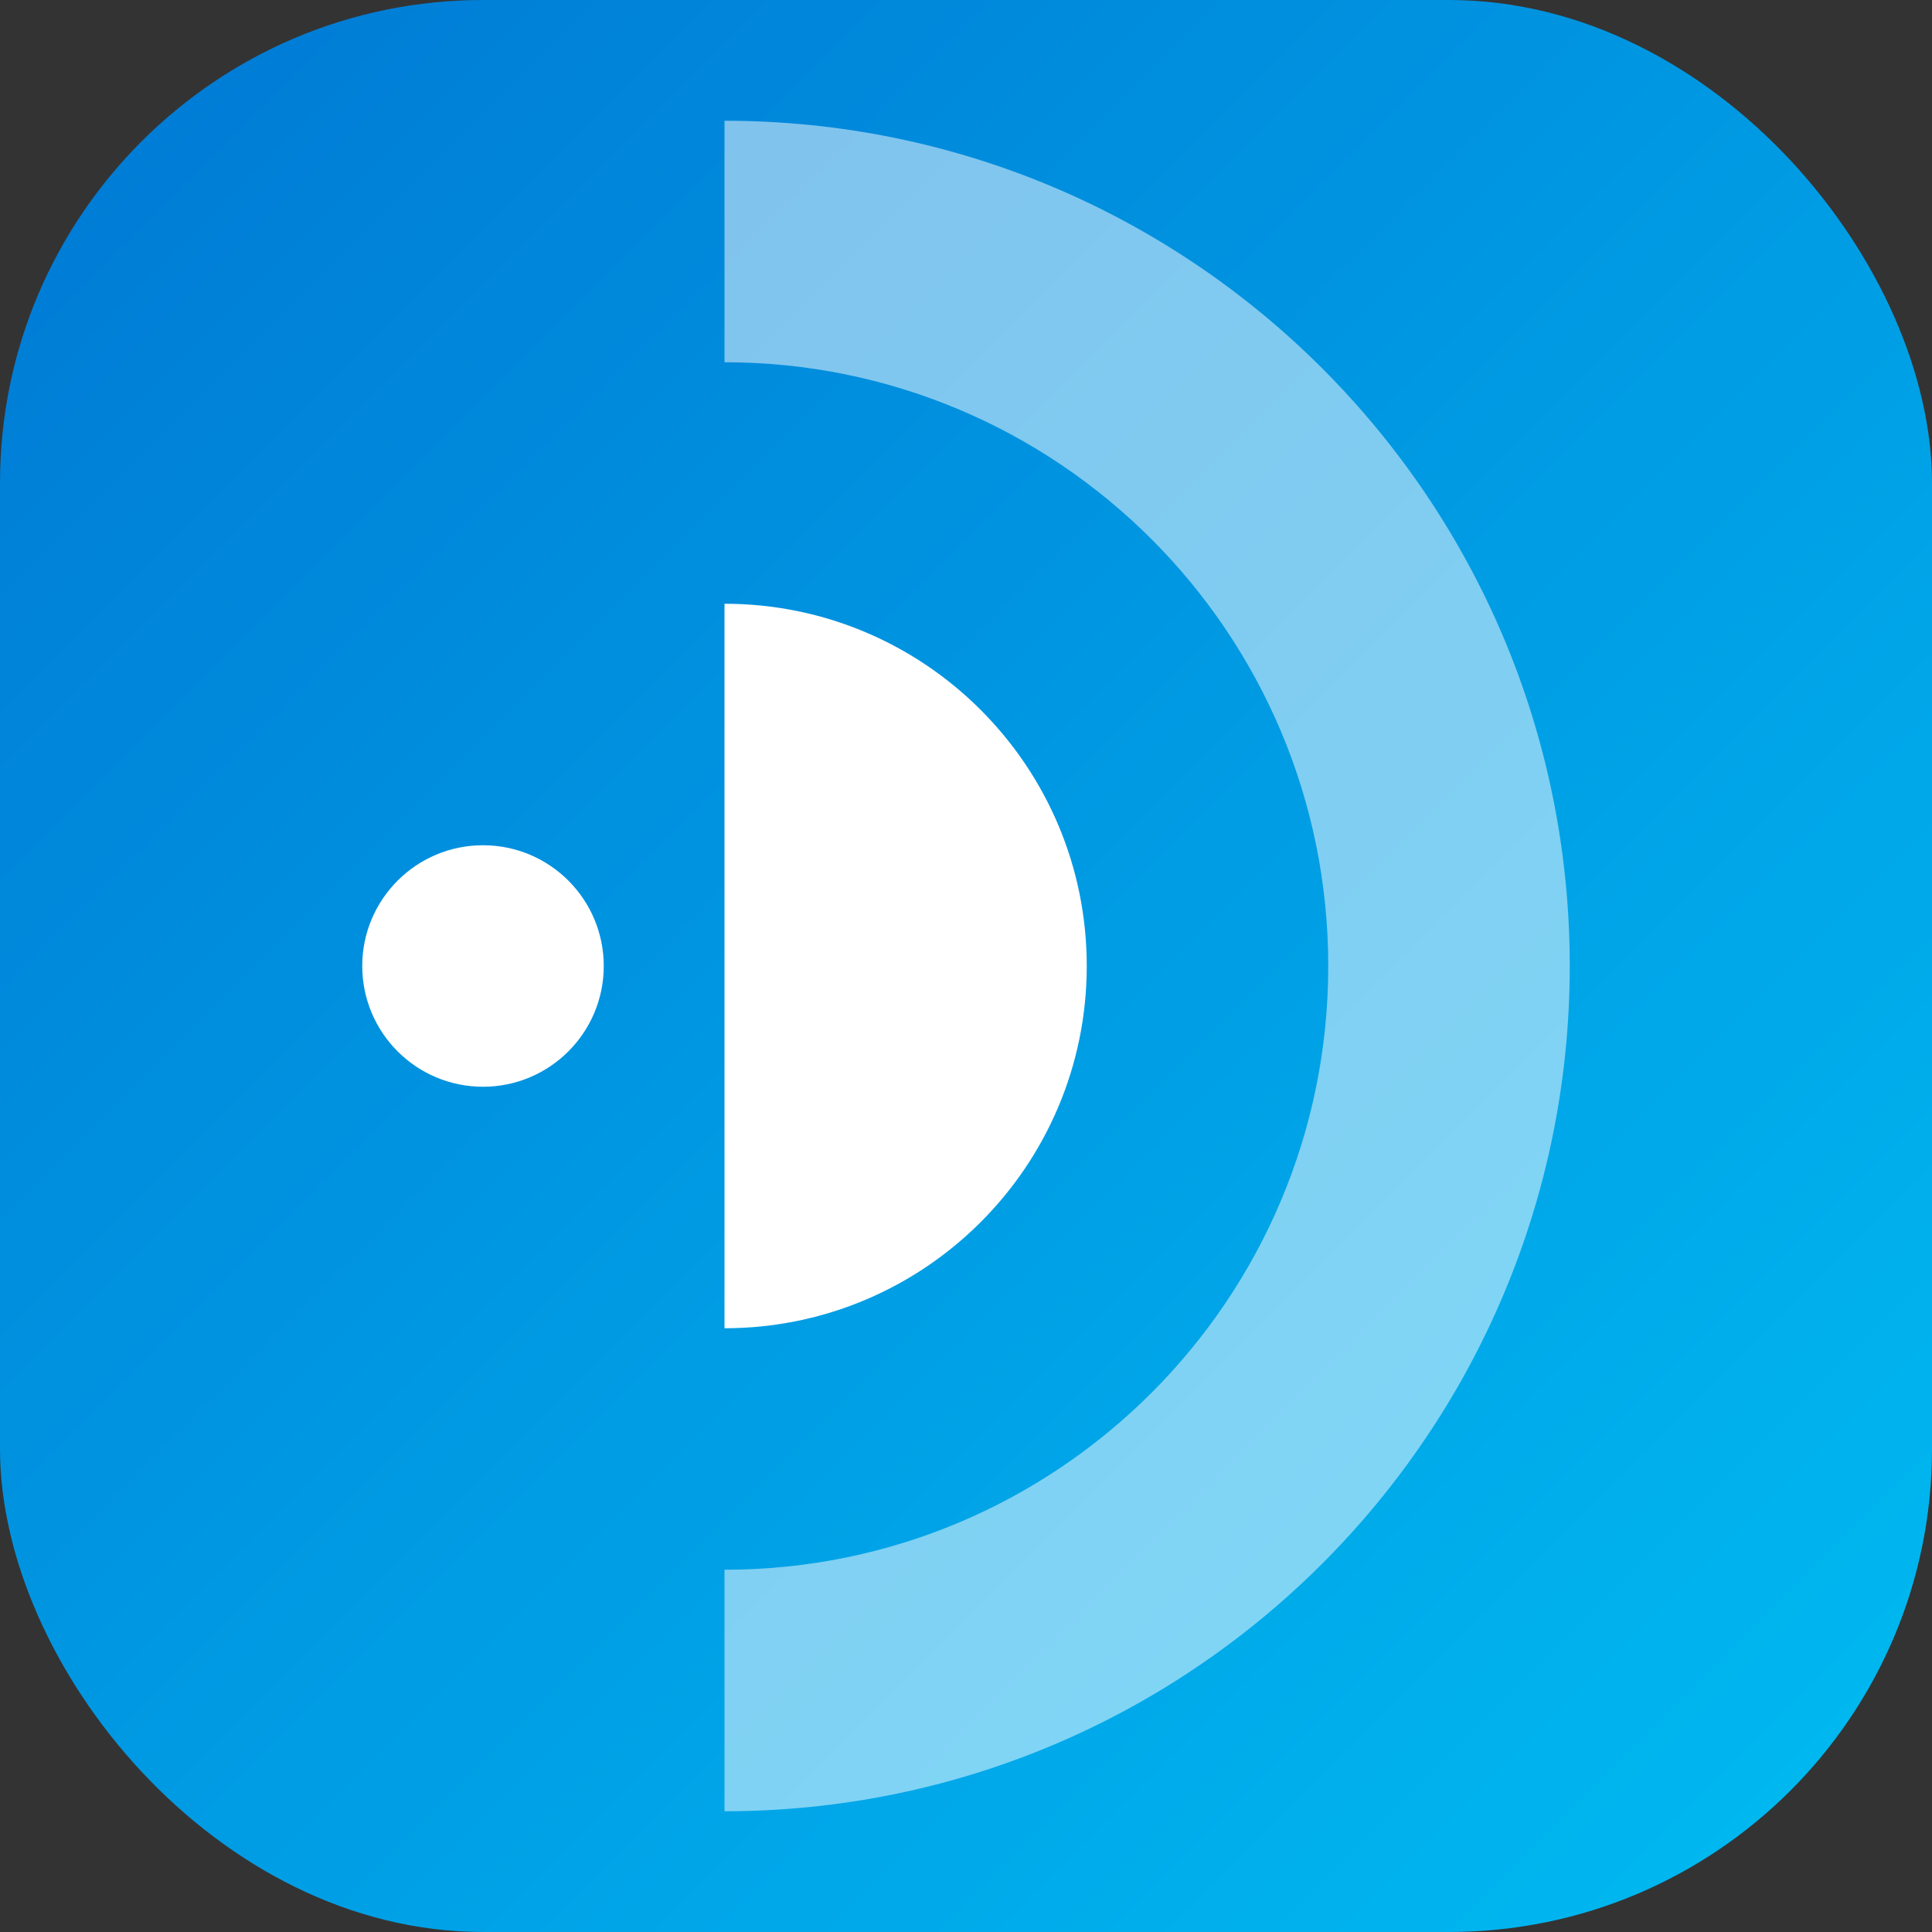 <svg width="512" height="512" viewBox="0 0 512 512" fill="none" xmlns="http://www.w3.org/2000/svg">
<rect x="0" y="0" width="512" height="512" fill="#333333" stroke="none"/>
<defs>
<linearGradient id="paint0_linear" x1="0" y1="0" x2="512" y2="512" gradientUnits="userSpaceOnUse">
<stop stop-color="#0078D4"/>
<stop offset="1" stop-color="#00BCF2"/>
</linearGradient>
</defs>
<rect width="512" height="512" rx="128" fill="url(#paint0_linear)"/>
<path d="M160 256C160 238.327 145.673 224 128 224C110.327 224 96 238.327 96 256C96 273.673 110.327 288 128 288C145.673 288 160 273.673 160 256Z" fill="white"/>
<path d="M288 256C288 202.981 245.019 160 192 160V352C245.019 352 288 309.019 288 256Z" fill="white"/>
<path d="M416 256C416 132.288 315.712 32 192 32V96C280.365 96 352 167.635 352 256C352 344.365 280.365 416 192 416V480C315.712 480 416 379.712 416 256Z" fill="white" fill-opacity="0.5"/>
</svg>
